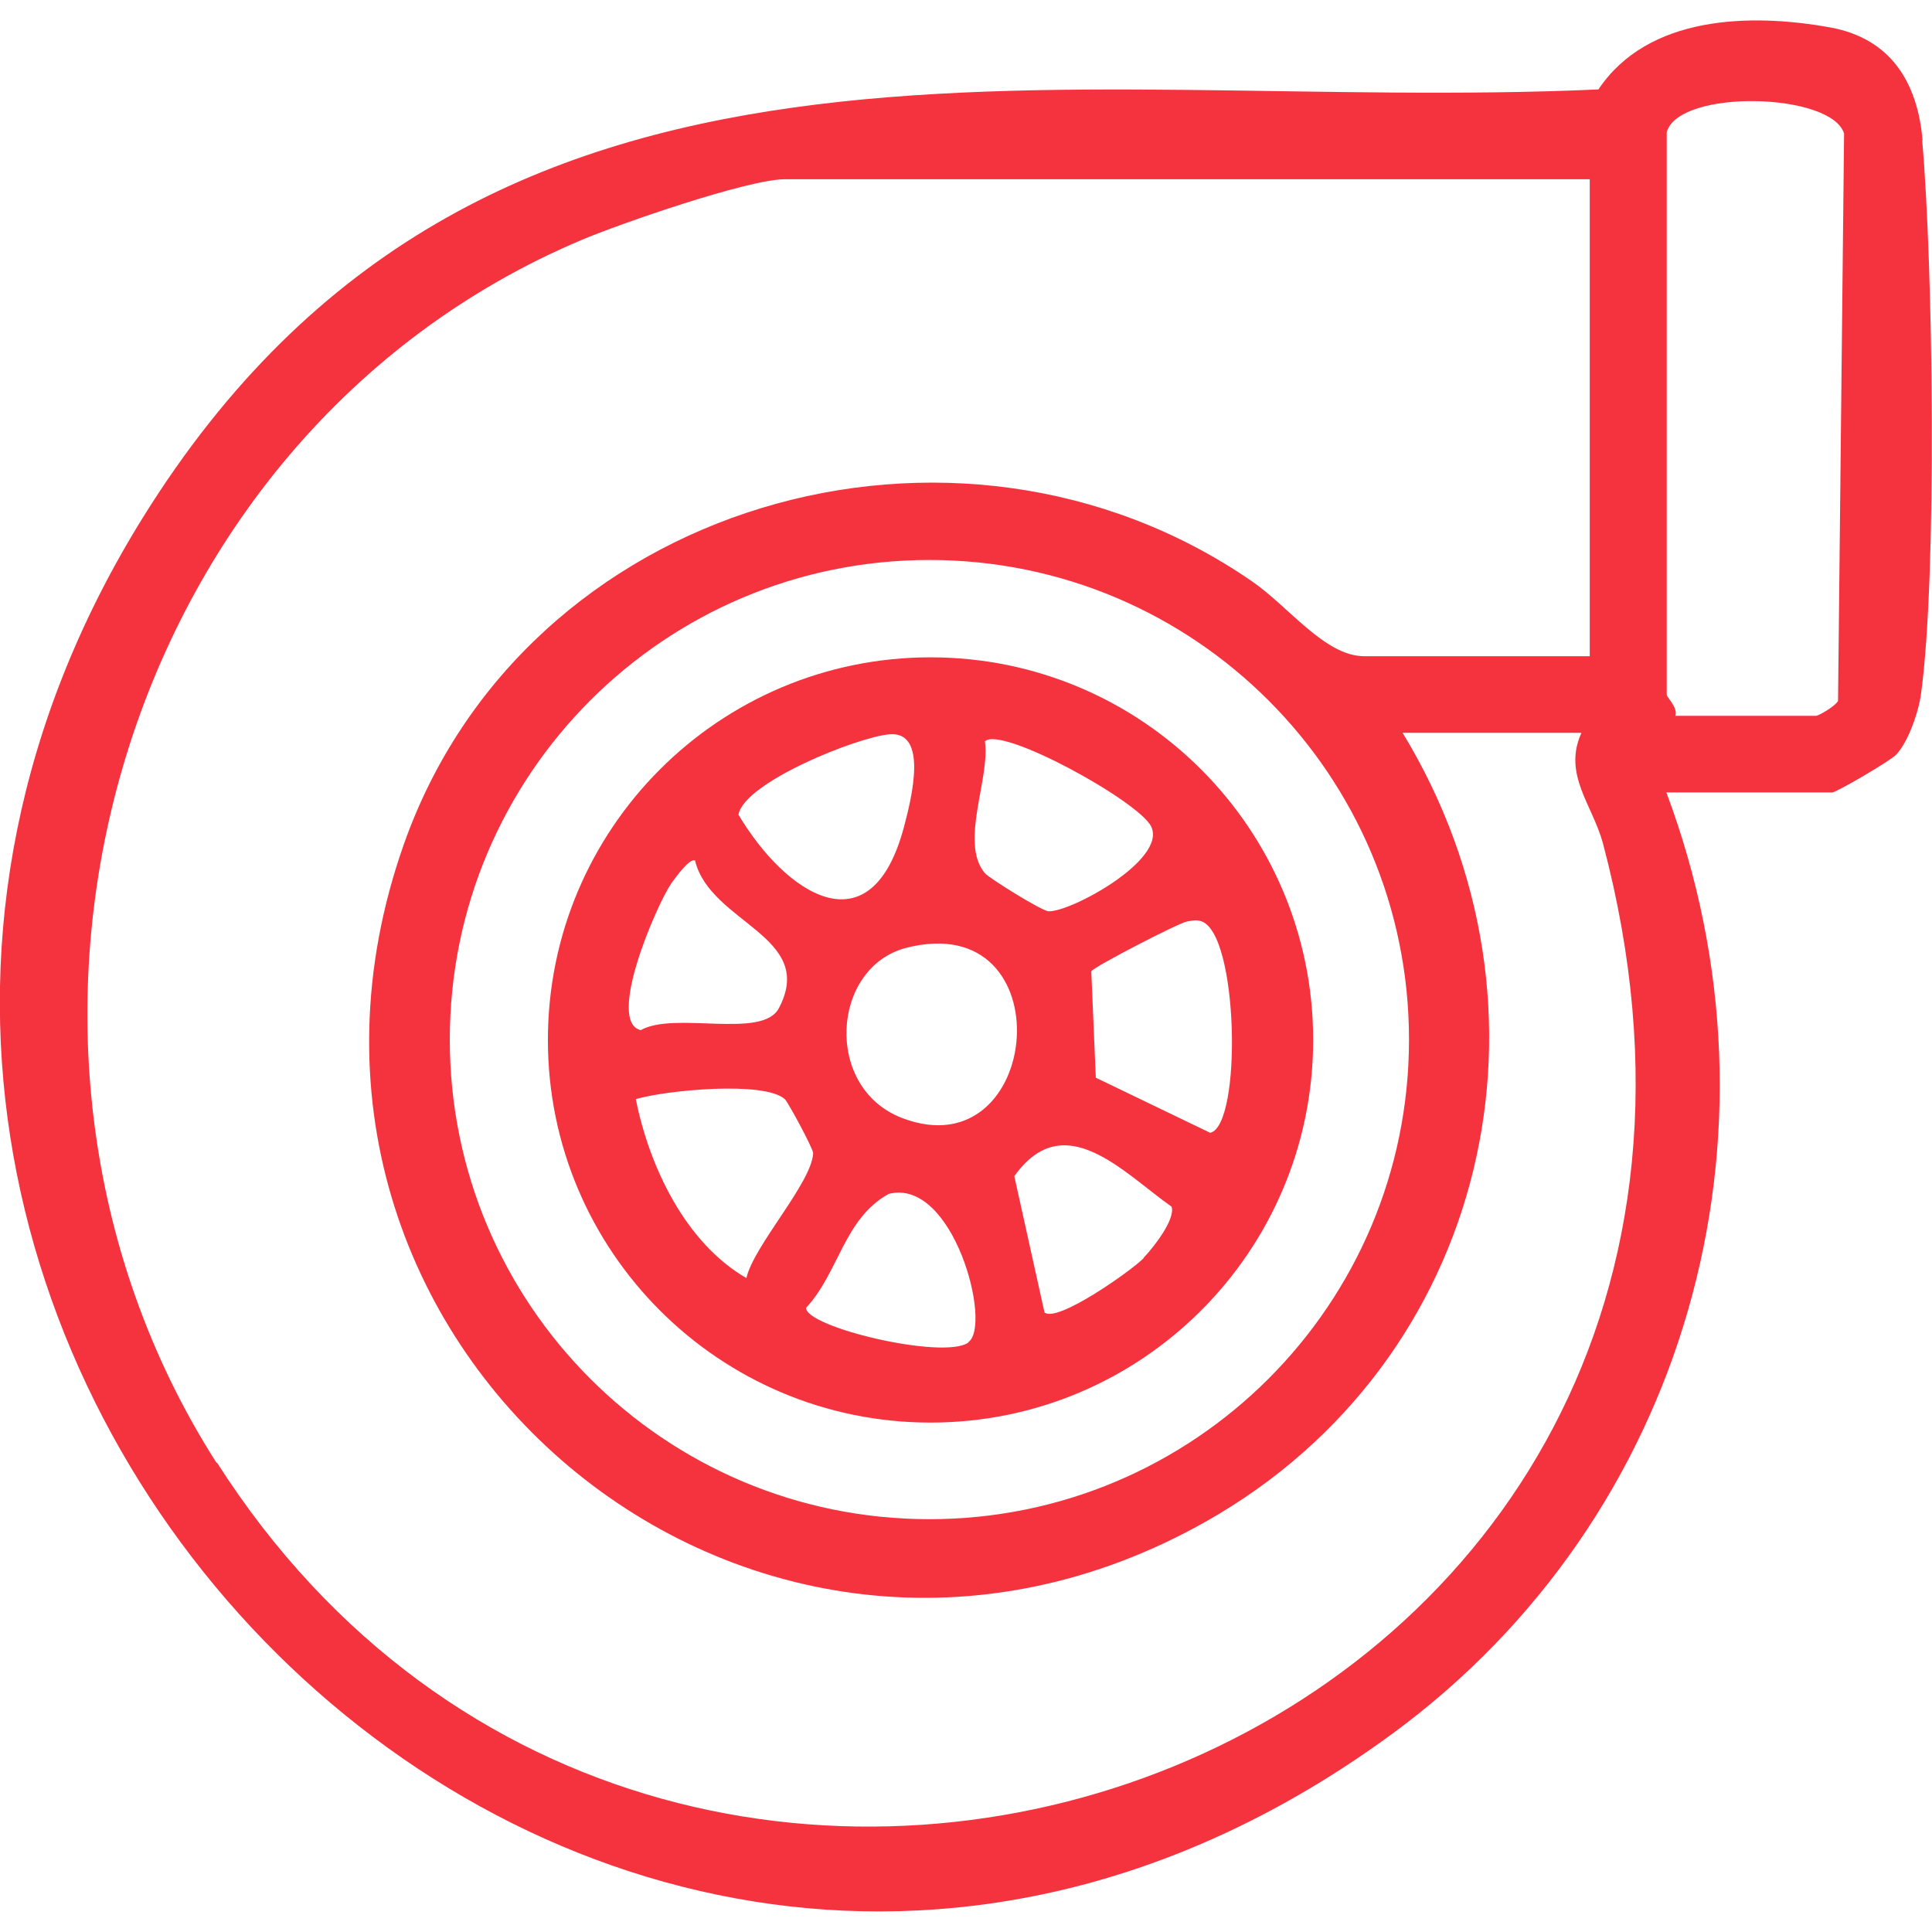 <?xml version="1.0" encoding="UTF-8"?> <svg xmlns="http://www.w3.org/2000/svg" id="Layer_1" version="1.1" viewBox="0 0 512 512"><!-- Generator: Adobe Illustrator 29.8.1, SVG Export Plug-In . SVG Version: 2.1.1 Build 2) --><defs><style> .st0 { fill: #f5333f; } </style></defs><path class="st0" d="M509.5,37.2c-1.3-15.2-8.3-26.9-24.3-29.9-21.4-3.9-48.5-3.2-61.6,16.4C278.1,30.3,128-7.8,37.9,137.1c-135.6,218.2,119.9,477.6,331.3,322.2,77.9-57.3,106.4-158.6,72.4-249.3h44c1,0,15.5-8.4,17-10.1,3.2-3.5,5.9-11.4,6.5-16.1,4.3-31.4,3.2-113.8.3-146.6h0ZM57.4,387.7C-14.3,275.5,30.7,115.7,154.1,63.6c10.4-4.4,44.2-16.1,53.9-16.1h213.3v126.4h-59.8c-10.4,0-20.1-13.3-29.8-19.9-78.5-54.1-193-20.9-224.8,70.1-46,131.3,91.8,247.6,212.9,179,74.8-42.4,96.3-136,51.9-208.9h47.4c-5,11,2.9,19,5.7,29.3,64.2,242.3-245.2,355.3-367.3,164.1h0ZM373.4,275.5c0,70.2-56.9,127.1-127.1,127.1s-127.1-56.9-127.1-127.1,56.9-127.1,127.1-127.1,127.1,56.9,127.1,127.1ZM487,185.9c-.7,1.2-4.9,3.8-5.8,3.8h-37.2c.7-2.2-2.3-4.9-2.3-5.6V35c3.3-11.5,43.7-10.5,47,.4l-1.6,150.4Z"></path><path class="st0" d="M145.2,275.6c0,56,45.4,101.4,101.4,101.4s101.4-45.4,101.4-101.4-45.4-101.4-101.4-101.4-101.4,45.4-101.4,101.4ZM168.4,291.3c8.1-2.4,34.2-4.9,39.6,0,.8.7,7.5,13.1,7.5,14.3-.4,7.9-15.7,24.4-17.7,33.1-16.1-9.3-25.7-29.4-29.3-47.4h0ZM256.6,355.8c-6.6,4.6-42.9-4-43-9.2,8.7-9.3,10-23.6,21.9-30.2,17.2-4.4,27.5,34.9,21.1,39.3ZM303.1,333.4c-3.2,3.3-23,17.3-26.3,14.4l-8-36.1c13.2-18.5,28.7-1.1,41.7,8.1,1,3.5-5,11-7.5,13.6h0ZM318.2,244.1c10.1,2.8,11,54.3,2.5,56.1l-30.3-14.6-1.2-28.2c.7-1.2,23.3-12.9,25.4-13.2,1.3-.2,2.3-.5,3.6-.1h0ZM261,196.5c4-4.4,41,15.9,44.1,22.6,4.1,8.8-21.3,22.6-27.2,22.4-1.7,0-15.8-8.8-16.9-10.1-6.8-8.1,1.5-25.2,0-35h0ZM239.1,296.3c-20.9-8-18.8-39.9,1-45.1,42.3-10.9,36.3,59.3-1,45.1ZM235.7,194.6c10.3-.9,5.9,16.9,3.9,24.4-8.8,33.4-31.6,17.6-43.9-3.1,1.5-8.6,31.6-20.6,40-21.3h0ZM184.2,228.1c4.1,16.6,32.3,20,22.2,39.1-4.4,8.3-27.6.7-36.6,5.8-9.2-2.2,4.1-33,8.1-38.9,1.1-1.5,5-7,6.4-6h0Z"></path></svg> 